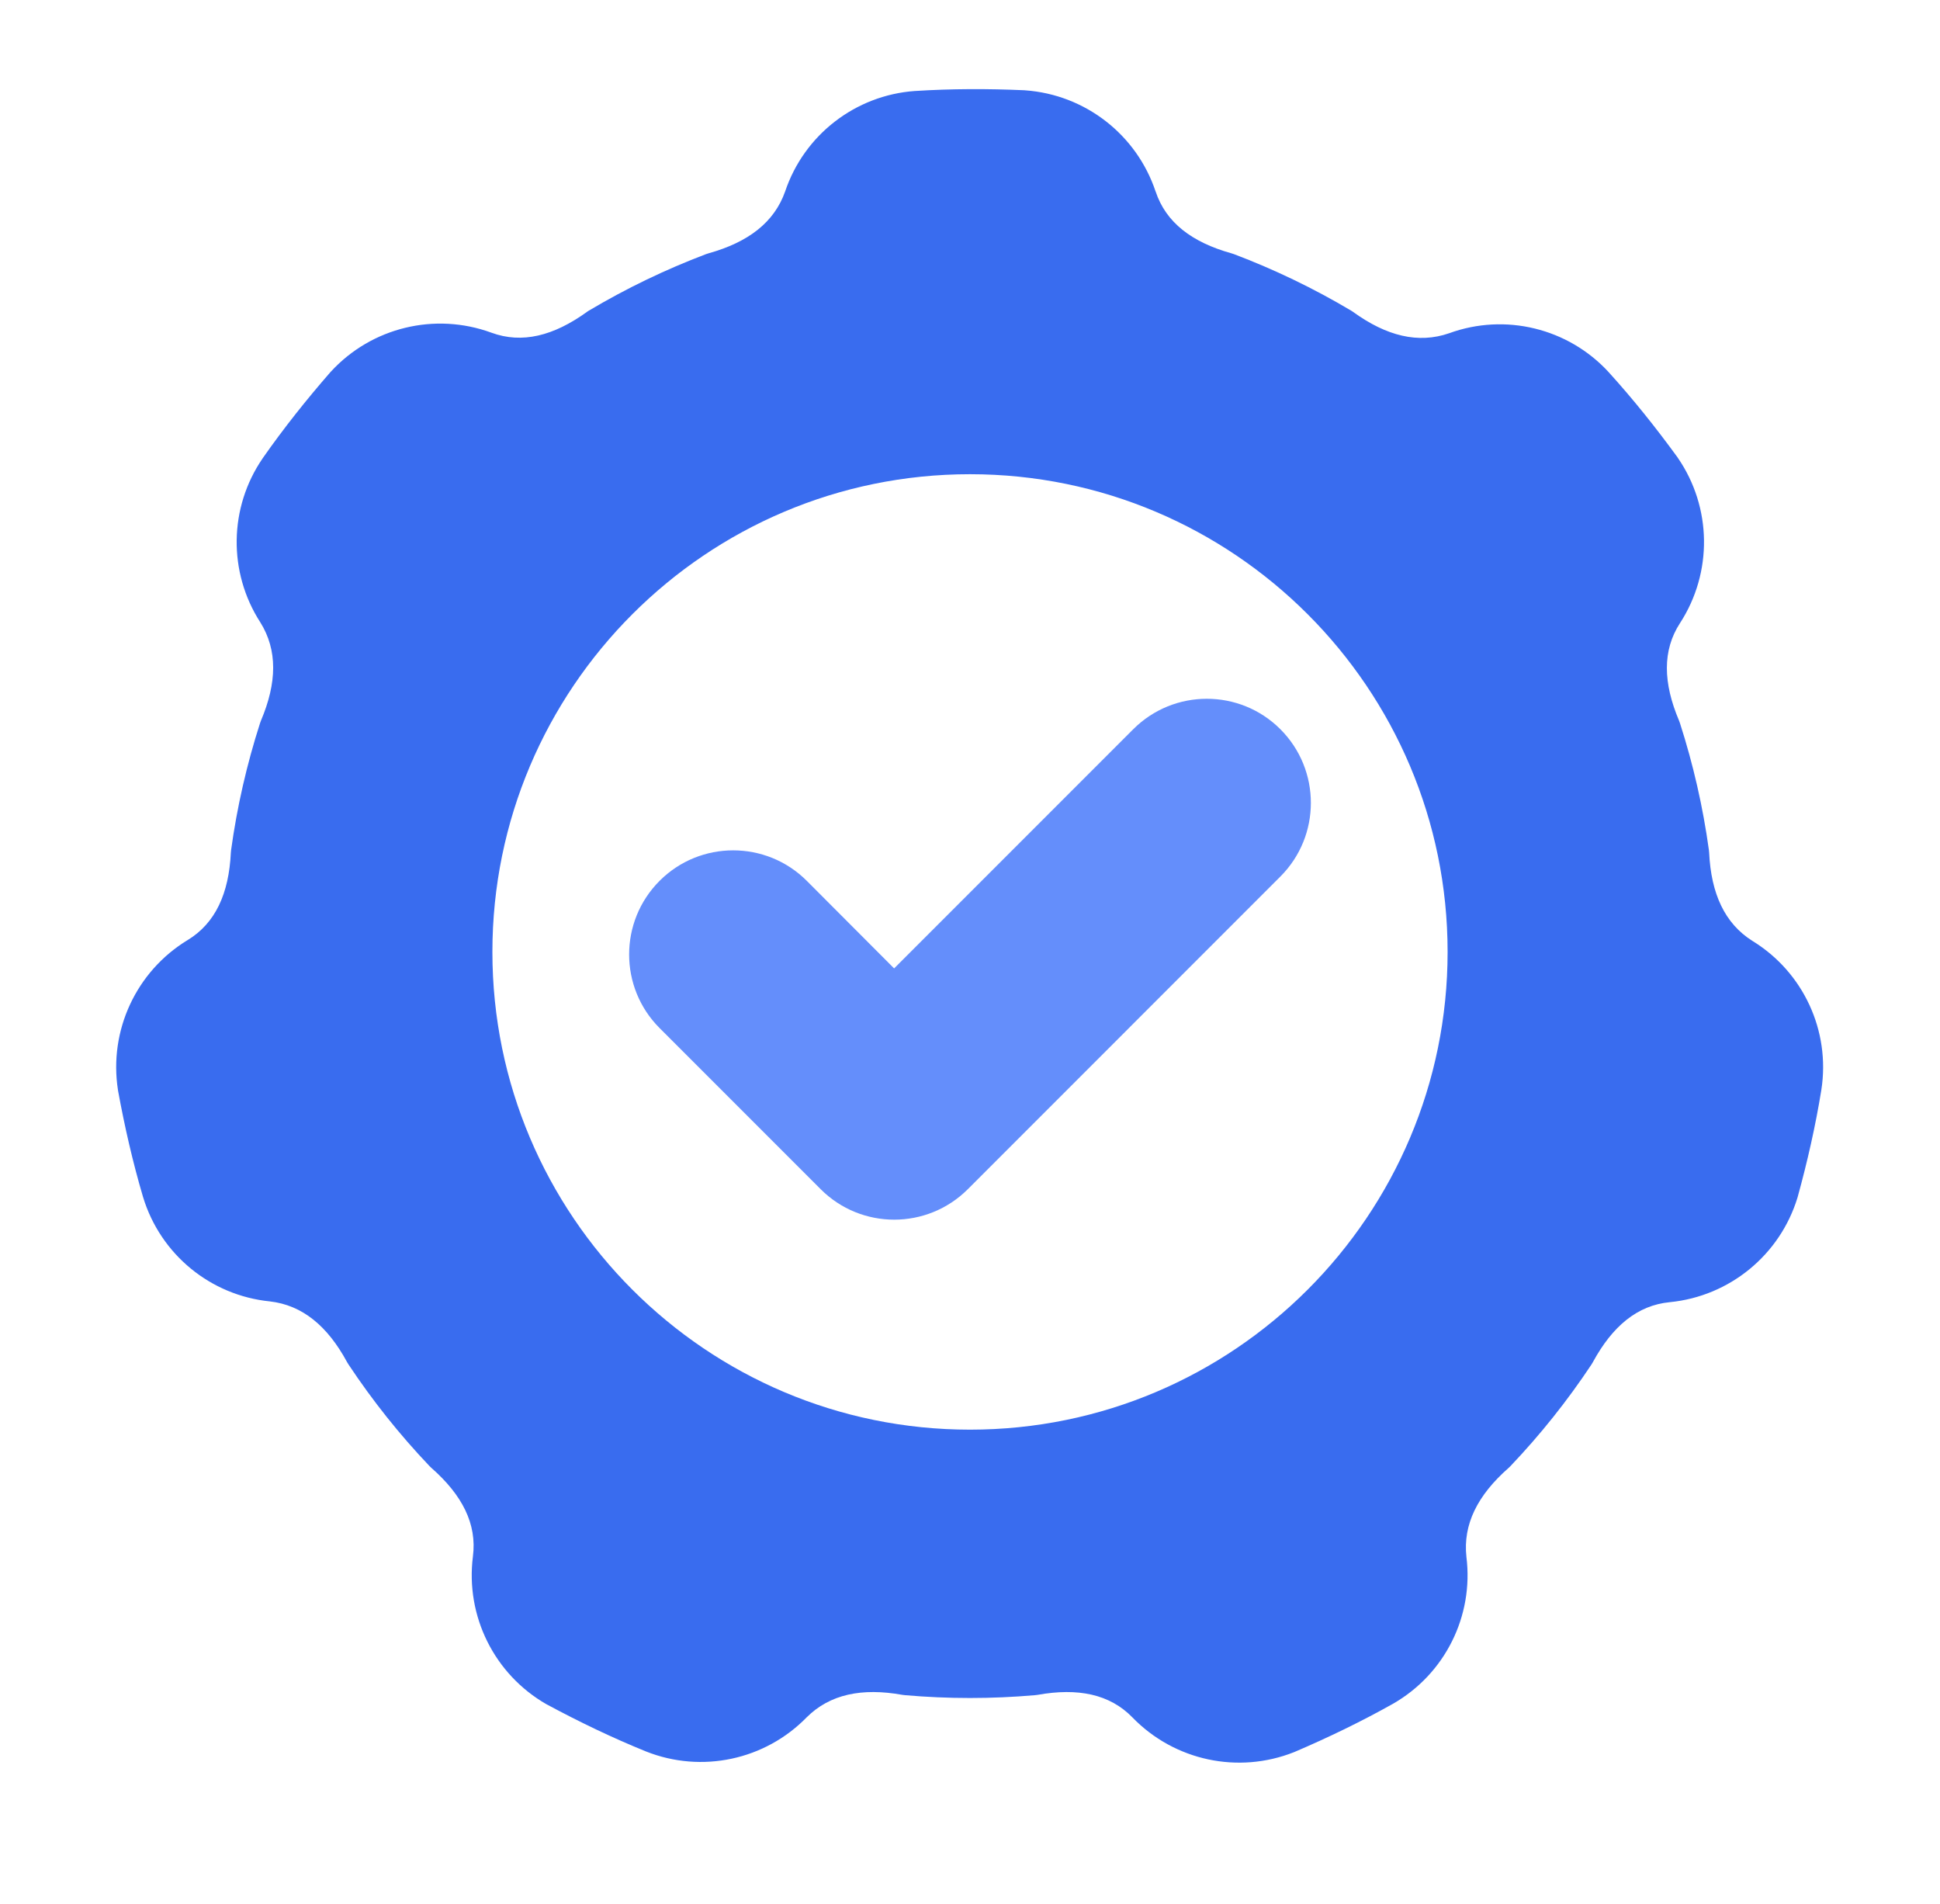 <svg width="53" height="52" viewBox="0 0 53 52" fill="none" xmlns="http://www.w3.org/2000/svg">
<path fill-rule="evenodd" clip-rule="evenodd" d="M31.572 5.232C31.572 5.232 31.572 5.232 31.571 5.232C31.051 3.674 29.644 2.583 28.006 2.467C27.999 2.466 27.992 2.466 27.984 2.465C26.99 2.421 25.994 2.422 25.001 2.485C24.998 2.485 24.997 2.485 24.994 2.485C23.368 2.602 21.97 3.683 21.45 5.228C21.153 6.073 20.444 6.615 19.36 6.918C19.338 6.924 19.314 6.931 19.291 6.94C18.182 7.36 17.112 7.875 16.093 8.481C16.071 8.493 16.051 8.506 16.032 8.521C15.124 9.175 14.262 9.394 13.426 9.087C13.425 9.087 13.425 9.086 13.424 9.086C11.882 8.522 10.152 8.941 9.04 10.15C9.035 10.155 9.03 10.16 9.025 10.166C8.371 10.916 7.751 11.695 7.18 12.511C7.179 12.512 7.178 12.514 7.177 12.516C6.253 13.86 6.228 15.627 7.111 16.997C7.586 17.756 7.568 18.649 7.129 19.683C7.12 19.706 7.111 19.729 7.104 19.752C6.741 20.88 6.476 22.039 6.314 23.214C6.31 23.237 6.308 23.262 6.307 23.286C6.253 24.404 5.887 25.214 5.125 25.677L5.124 25.677C3.721 26.531 2.971 28.145 3.222 29.767C3.223 29.775 3.223 29.782 3.225 29.789C3.404 30.768 3.626 31.74 3.908 32.694C3.909 32.696 3.909 32.698 3.91 32.7C4.385 34.26 5.75 35.382 7.373 35.545C8.262 35.647 8.949 36.218 9.484 37.207C9.496 37.228 9.508 37.248 9.522 37.269C10.178 38.257 10.918 39.186 11.736 40.045C11.752 40.063 11.77 40.079 11.788 40.095C12.629 40.834 13.034 41.626 12.92 42.51V42.511C12.713 44.14 13.506 45.733 14.931 46.549C14.938 46.553 14.944 46.556 14.951 46.559C15.828 47.031 16.726 47.463 17.648 47.837C17.65 47.837 17.652 47.838 17.653 47.839C19.169 48.44 20.898 48.072 22.037 46.906C22.671 46.274 23.546 46.093 24.652 46.291C24.677 46.294 24.7 46.298 24.724 46.3C25.906 46.403 27.094 46.403 28.275 46.3C28.299 46.298 28.323 46.294 28.348 46.291C29.449 46.094 30.321 46.271 30.941 46.911C30.941 46.911 30.942 46.911 30.942 46.912C32.087 48.089 33.827 48.462 35.353 47.856C35.36 47.854 35.367 47.85 35.373 47.848C36.289 47.456 37.186 47.023 38.054 46.536C38.055 46.534 38.057 46.533 38.059 46.533C39.474 45.722 40.264 44.141 40.062 42.524C39.964 41.634 40.368 40.837 41.212 40.095C41.23 40.079 41.248 40.063 41.264 40.045C42.081 39.186 42.822 38.257 43.478 37.269C43.492 37.248 43.504 37.228 43.515 37.207C44.049 36.223 44.731 35.651 45.618 35.566C47.253 35.405 48.63 34.276 49.108 32.706C49.11 32.698 49.112 32.692 49.114 32.684C49.378 31.725 49.599 30.753 49.758 29.771C49.759 29.769 49.759 29.767 49.759 29.765C50.009 28.153 49.265 26.55 47.874 25.698C47.118 25.221 46.746 24.409 46.693 23.286C46.691 23.262 46.69 23.237 46.686 23.214C46.524 22.039 46.259 20.88 45.896 19.752C45.889 19.729 45.88 19.706 45.871 19.683C45.434 18.653 45.412 17.764 45.898 17.017L45.899 17.016C46.792 15.638 46.769 13.858 45.838 12.505C45.834 12.499 45.83 12.493 45.826 12.487C45.24 11.682 44.619 10.904 43.95 10.167C43.948 10.165 43.947 10.164 43.946 10.162C42.841 8.963 41.123 8.544 39.592 9.101C38.746 9.395 37.88 9.179 36.968 8.521C36.949 8.506 36.928 8.493 36.907 8.481C35.888 7.875 34.817 7.36 33.708 6.94C33.686 6.931 33.662 6.924 33.639 6.918C32.561 6.616 31.853 6.078 31.572 5.232ZM26.5 12.952C33.701 12.952 39.548 18.799 39.548 26C39.548 33.201 33.701 39.048 26.5 39.048C19.299 39.048 13.452 33.201 13.452 26C13.452 18.799 19.299 12.952 26.5 12.952Z" fill="#396CEF"/>
<path fill-rule="evenodd" clip-rule="evenodd" d="M18.02 28.08L22.42 32.48C23.529 33.59 25.33 33.59 26.441 32.48L34.98 23.94C36.09 22.83 36.09 21.028 34.98 19.918C33.871 18.808 32.069 18.808 30.959 19.918L24.427 26.45L22.041 24.058C20.931 22.948 19.129 22.948 18.02 24.058C16.91 25.168 16.91 26.97 18.02 28.08Z" fill="#648EFB"/>
</svg>
